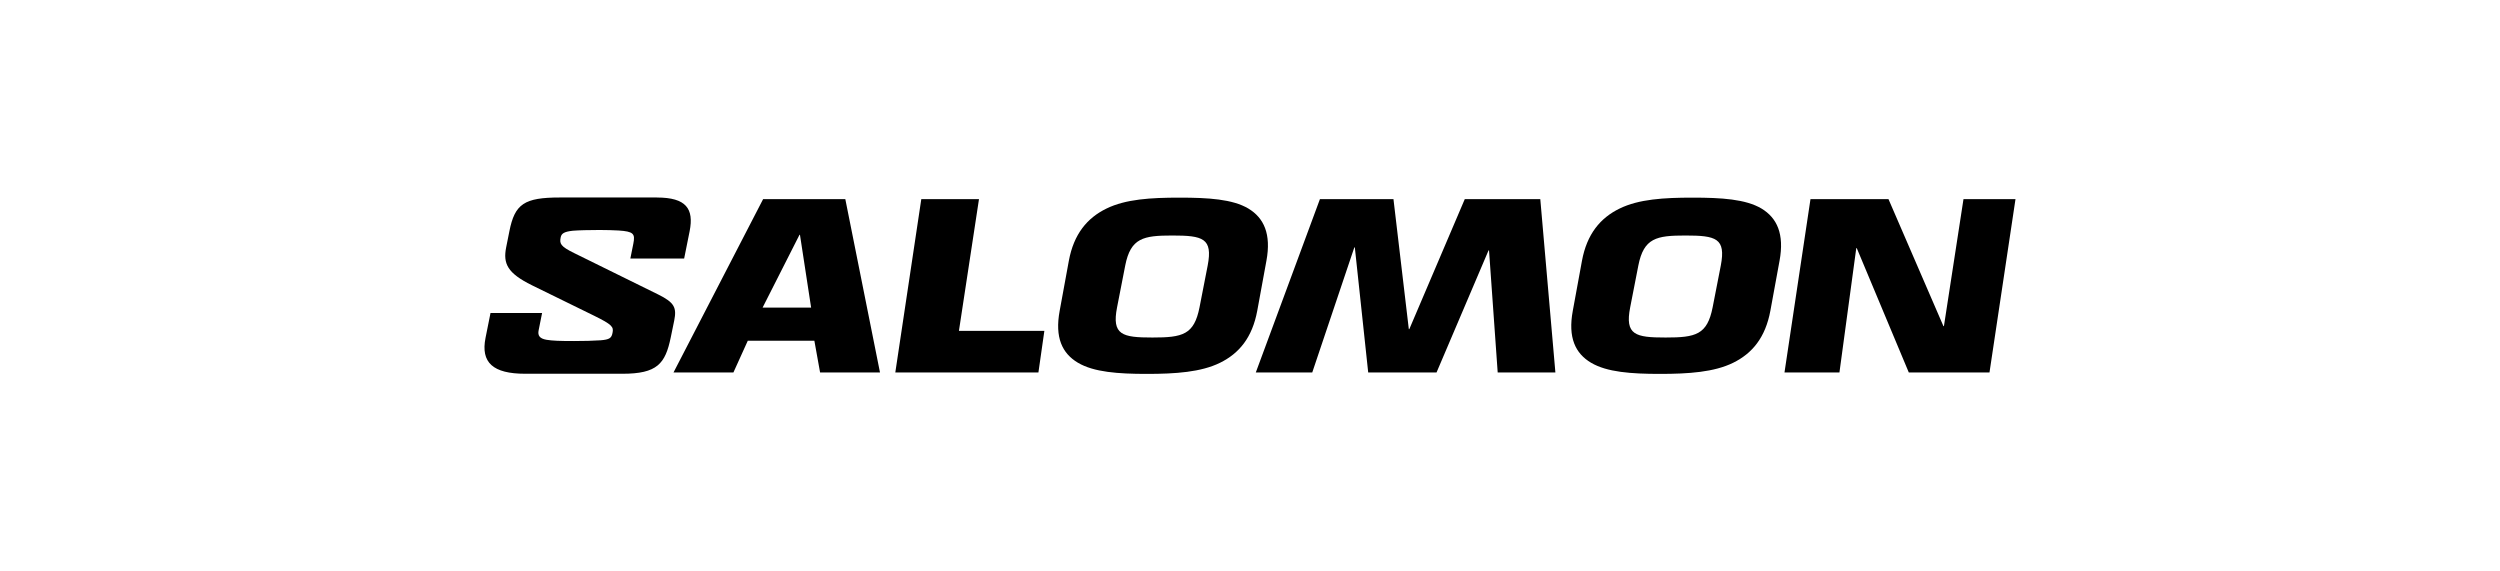 <?xml version="1.0" encoding="UTF-8"?>
<svg id="Layer_1" xmlns="http://www.w3.org/2000/svg" version="1.1" viewBox="0 0 350 80">
  <!-- Generator: Adobe Illustrator 29.3.1, SVG Export Plug-In . SVG Version: 2.1.0 Build 151)  -->
  <defs>
    <style>
      .st0 {
        fill: #fff;
      }
    </style>
  </defs>
  <rect class="st0" width="350" height="80"/>
  <g id="Calque_1">
    <path d="M106.834,27.88h11.51l4.854,24.263h-8.387l-.799-4.436h-9.324l-2.009,4.436h-8.387l12.543-24.263ZM111.929,32.874l-5.165,10.189h6.793l-1.561-10.189h-.07l.003 0Z"/>
    <polygon points="128.981 27.88 137.058 27.88 134.25 46.32 146.211 46.32 145.379 52.143 125.344 52.143 128.981 27.88"/>
    <polygon points="205.067 27.88 215.641 27.88 217.754 52.143 209.677 52.143 208.464 35.054 208.397 35.054 201.116 52.143 191.548 52.143 189.676 34.636 189.606 34.636 183.716 52.143 175.813 52.143 184.789 27.88 195.085 27.88 197.235 46.079 197.305 46.079 205.067 27.88"/>
    <polygon points="274.888 27.88 282.169 27.88 278.529 52.143 267.23 52.143 259.949 34.743 259.878 34.743 257.522 52.143 249.829 52.143 253.467 27.88 264.388 27.88 272.08 45.661 272.15 45.661 274.888 27.88"/>
    <path d="M150.918,50.789c-2.22-1.317-3.259-3.537-2.564-7.278l1.284-7c.692-3.744,2.564-5.997,5.269-7.314,2.701-1.32,6.201-1.528,10.223-1.528s7.418.207,9.638,1.524c2.183,1.317,3.223,3.57,2.531,7.314l-1.284,7c-.692,3.744-2.531,5.961-5.202,7.278-2.668,1.317-6.238,1.561-10.26,1.561s-7.418-.244-9.638-1.561M167.934,43.024l1.143-5.857c.729-3.814-.659-4.195-4.958-4.195-4.055,0-5.823.344-6.586,4.195l-1.143,5.857c-.762,3.881.729,4.229,4.958,4.229s5.823-.381,6.586-4.229"/>
    <path d="M222.755,50.789c-2.22-1.317-3.259-3.537-2.564-7.278l1.284-7c.692-3.744,2.564-5.997,5.269-7.314,2.701-1.32,6.201-1.528,10.223-1.528,4.022,0,7.418.207,9.638,1.524,2.183,1.317,3.223,3.57,2.531,7.314l-1.284,7c-.695,3.744-2.531,5.961-5.202,7.278-2.668,1.317-6.238,1.561-10.26,1.561s-7.418-.244-9.638-1.561M239.77,43.024l1.143-5.857c.729-3.814-.659-4.195-4.958-4.195-4.055,0-5.823.344-6.586,4.195l-1.143,5.857c-.762,3.881.729,4.229,4.958,4.229s5.823-.381,6.586-4.229"/>
    <path d="M91.965,27.653c4.095,0,5.208,1.561,4.583,4.72l-.766,3.818h-7.532l.418-2.083c.277-1.387.033-1.702-2.083-1.839-.592-.037-1.735-.07-2.638-.07-1.458,0-2.952.037-3.751.104-1.284.137-1.598.418-1.702.936-.174.869-.033,1.25,1.875,2.186l11.767,5.797c2.323,1.147,2.604,1.875,2.257,3.644l-.485,2.36c-.762,3.714-1.909,5.101-6.77,5.101h-13.609c-4.513,0-6.248-1.561-5.553-5.035l.695-3.47h7.221l-.485,2.43c-.137.695.104,1.147,1.11,1.32.832.14,1.875.174,3.854.174,1.284,0,2.741-.033,3.714-.104,1.25-.104,1.528-.311,1.668-1.04.174-.832-.033-1.147-2.567-2.394l-8.712-4.269c-3.437-1.702-4.062-3.019-3.61-5.312l.451-2.257c.756-3.818,2.076-4.72,7.074-4.72h13.572Z"/>
  </g>
</svg>